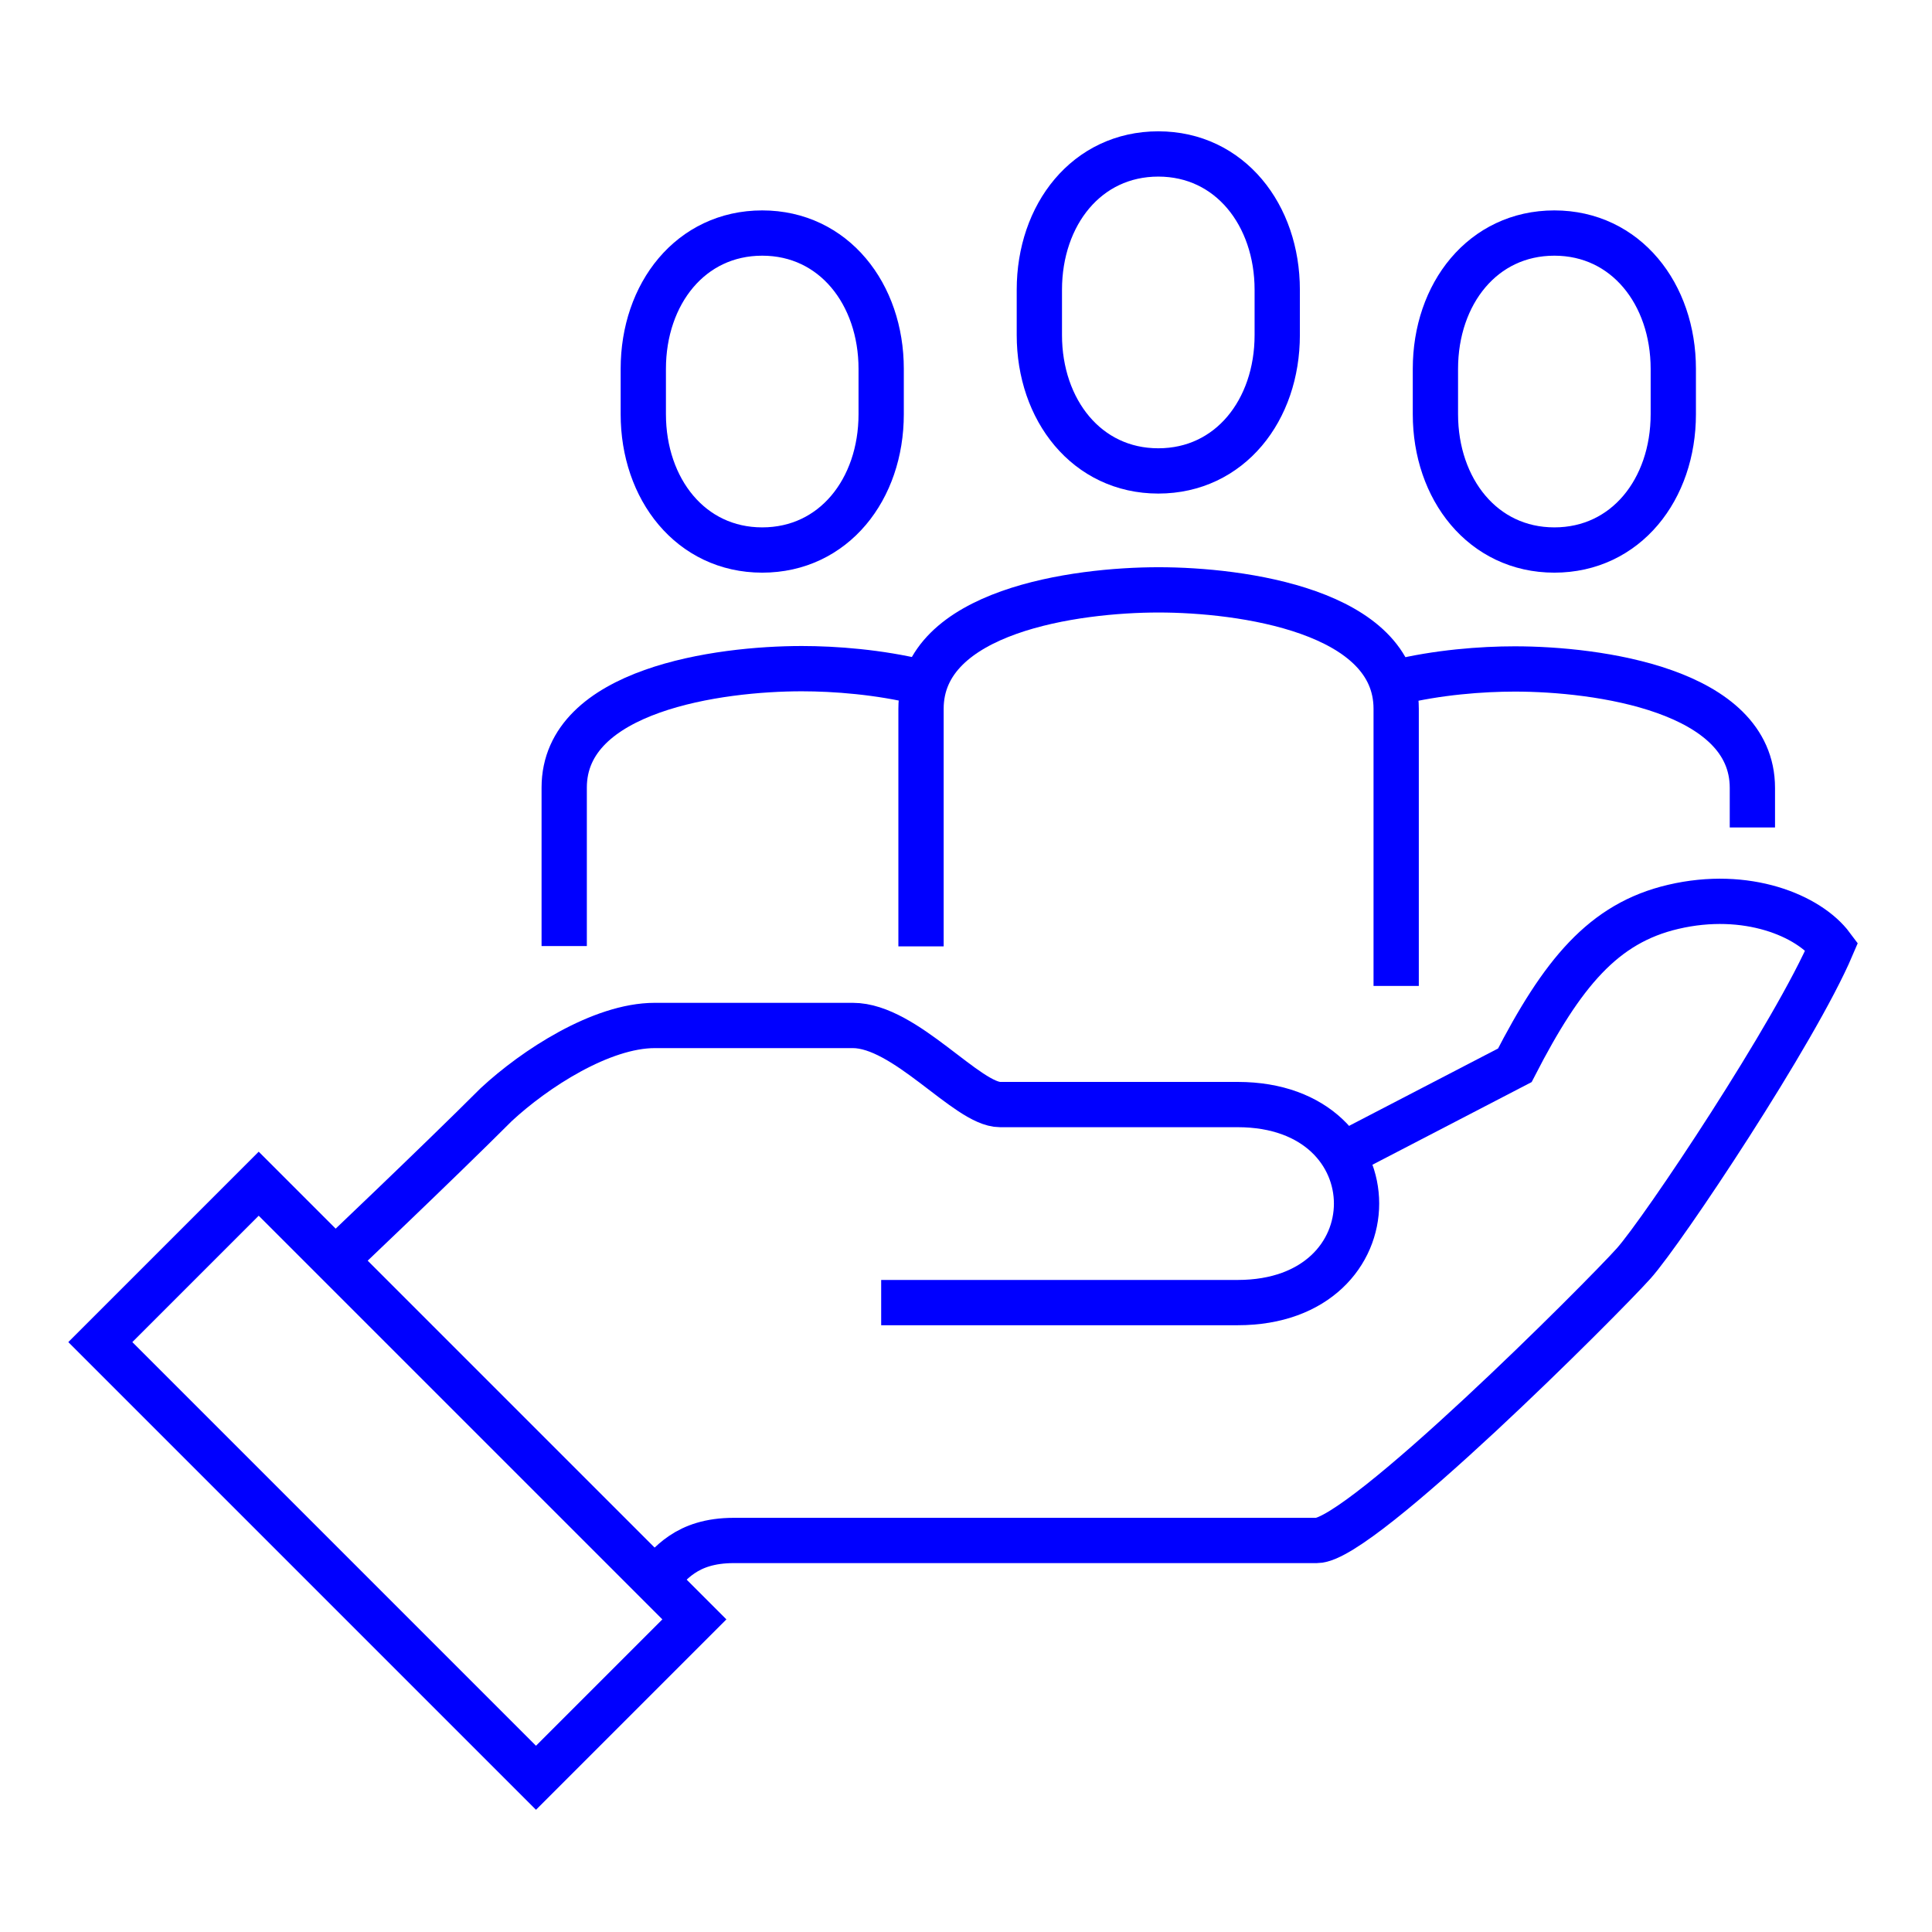 <?xml version="1.0" encoding="UTF-8"?><svg id="Layer_1" xmlns="http://www.w3.org/2000/svg" viewBox="0 0 64 64"><path d="M21.69,52.34c.5-.5,1.02-1.31,2.62-1.31h19.31c1.46,0,9.48-8.04,10.5-9.18.98-1.1,5.35-7.66,6.56-10.5-.76-1.02-2.82-1.88-5.25-1.31-2.32.54-3.68,2.2-5.25,5.25l-6.01,3.12" style="fill:none; stroke:blue; stroke-miterlimit:10; stroke-width:1.5px;"/><path d="M29.19,43.15h11.81c5.25,0,5.25-6.56,0-6.56h-7.87c-1.09,0-3.14-2.62-4.88-2.62h-6.56c-1.77,0-3.98,1.44-5.25,2.62-1.97,1.97-5.43,5.25-5.43,5.25" style="fill:none; stroke:blue; stroke-miterlimit:10; stroke-width:1.5px;"/><rect x="9.45" y="38.85" width="7.42" height="20.41" transform="translate(-30.83 23.67) rotate(-45)" style="fill:none; stroke:blue; stroke-miterlimit:10; stroke-width:1.5px;"/><path d="M38.37,15.6c2.37,0,3.94-2.01,3.94-4.5v-1.5c0-2.48-1.57-4.5-3.94-4.5s-3.94,2.01-3.94,4.5v1.5c0,2.48,1.57,4.5,3.94,4.5Z" style="fill:none; stroke:blue; stroke-miterlimit:10; stroke-width:1.5px;"/><path d="M51.49,18.22c2.37,0,3.94-2.01,3.94-4.5v-1.5c0-2.48-1.57-4.5-3.94-4.5s-3.94,2.01-3.94,4.5v1.5c0,2.48,1.57,4.5,3.94,4.5Z" style="fill:none; stroke:blue; stroke-miterlimit:10; stroke-width:1.5px;"/><path d="M25.25,18.22c2.37,0,3.94-2.01,3.94-4.5v-1.5c0-2.48-1.57-4.5-3.94-4.5s-3.94,2.01-3.94,4.5v1.5c0,2.48,1.57,4.5,3.94,4.5Z" style="fill:none; stroke:blue; stroke-miterlimit:10; stroke-width:1.5px;"/><path d="M46.25,32.66v-9.18c0-3.25-5.14-3.94-7.87-3.94s-7.87.69-7.87,3.94v7.87" style="fill:none; stroke:blue; stroke-miterlimit:10; stroke-width:1.5px;"/><path d="M58.05,27.41v-1.31c0-3.25-5.14-3.94-7.87-3.94-1.09,0-2.56.11-3.94.45" style="fill:none; stroke:blue; stroke-miterlimit:10; stroke-width:1.5px;"/><path d="M18.69,31.34v-5.25c0-3.25,5.14-3.94,7.87-3.94,1.09,0,2.56.11,3.94.45" style="fill:none; stroke:blue; stroke-miterlimit:10; stroke-width:1.5px;"/></svg>